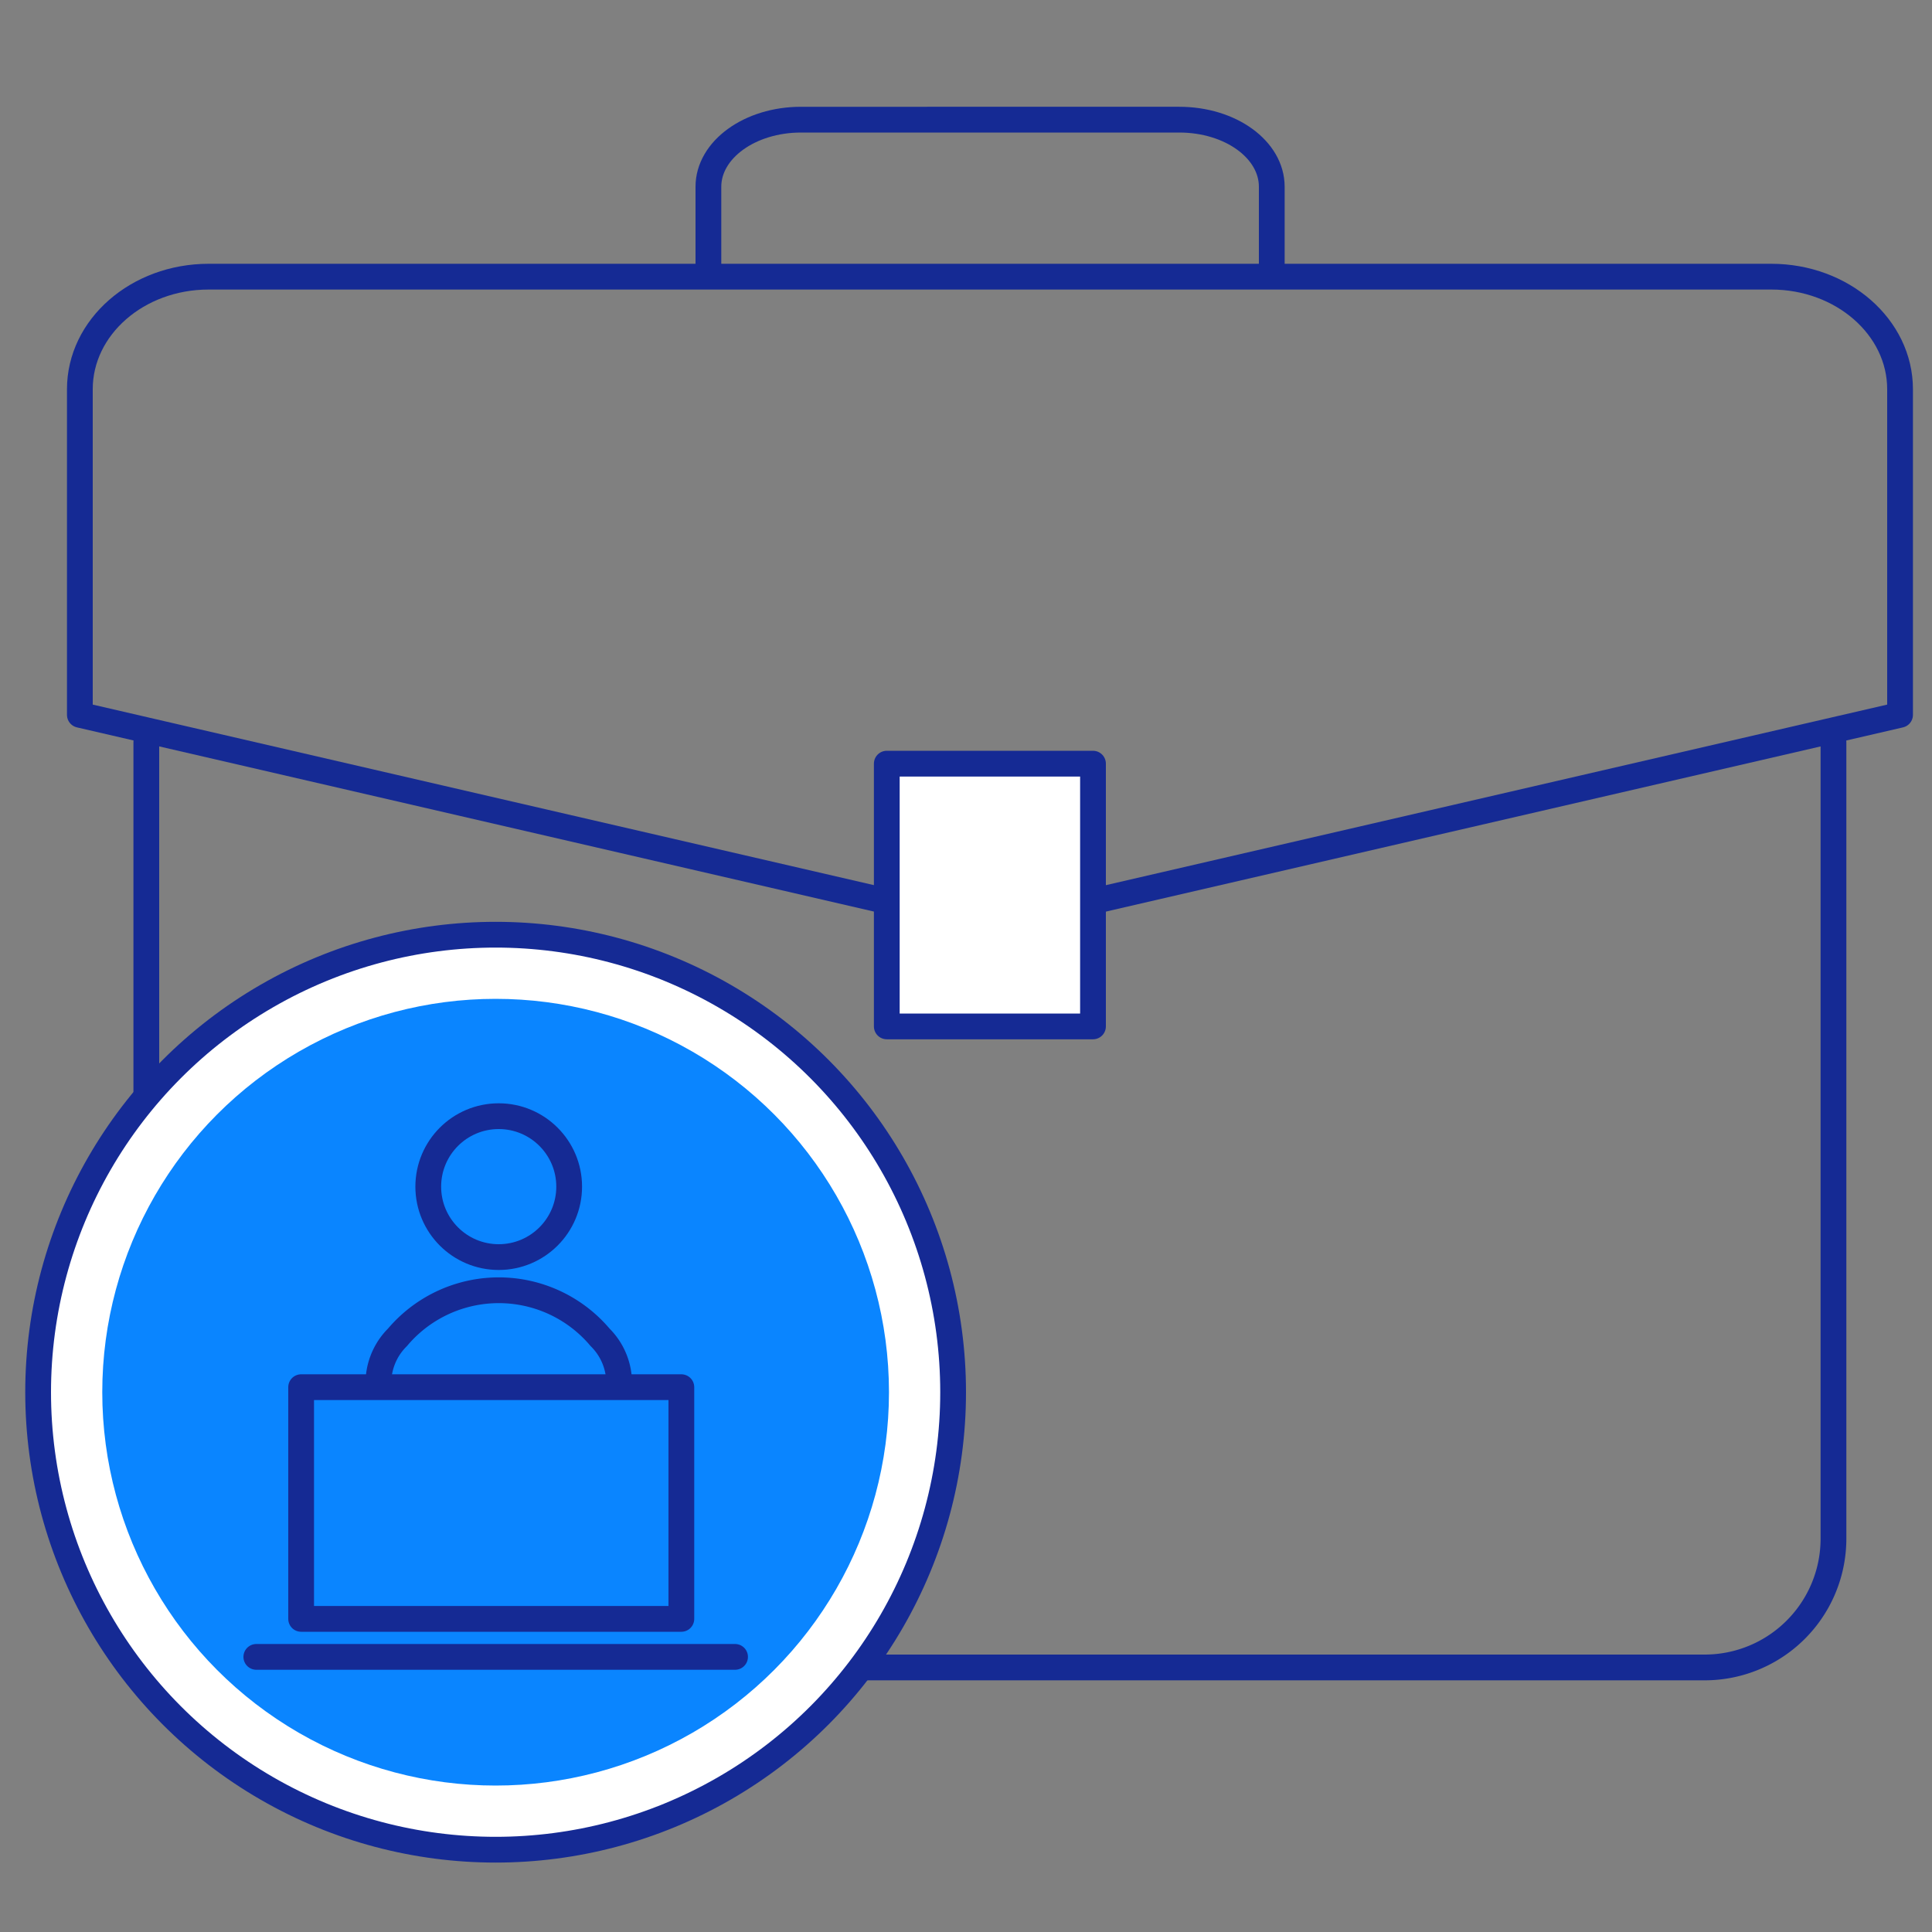 <?xml version="1.0" encoding="UTF-8"?>
<svg xmlns="http://www.w3.org/2000/svg" id="Warstwa_1" data-name="Warstwa 1" viewBox="0 0 150 150">
  <rect x="0" y="0" width="150" height="150" fill="#808080" stroke="none"/>
  <defs>
    <style>.cls-1{fill:none;}.cls-1,.cls-2{stroke:#152a94;stroke-linecap:round;stroke-linejoin:round;stroke-width:2px;}.cls-2{fill:#fff;}.cls-3{fill:#0a85ff;}</style>
  </defs>
  <line class="cls-1" x1="11.36" y1="120.46" x2="11.36" y2="57.63"></line>
  <path class="cls-1" d="M142.35,57.63v61.83a10,10,0,0,1-10,10H27.81"></path>
  <path class="cls-1" d="M55,21V14.5c0-2.88,3.22-5.21,7.19-5.21H91.55c4,0,7.19,2.33,7.19,5.21V21"></path>
  <path class="cls-1" d="M147.52,55.5,76.86,71.83,6.2,55.5V30.22c0-4.82,4.47-8.74,10-8.74H137.52c5.52,0,10,3.92,10,8.74Z"></path>
  <rect class="cls-2" x="68.85" y="59.29" width="16.01" height="20.4"></rect>
  <circle class="cls-2" cx="38.48" cy="108.09" r="35.52"></circle>
  <circle class="cls-3" cx="38.48" cy="108.09" r="30.54"></circle>
  <path class="cls-1" d="M48.05,106.93a5,5,0,0,0-1.46-3.1,10.29,10.29,0,0,0-15.73,0,5,5,0,0,0-1.46,3.1"></path>
  <circle class="cls-1" cx="38.72" cy="92.13" r="5.47"></circle>
  <rect class="cls-1" x="23.38" y="107.7" width="29.52" height="17.99"></rect>
  <line class="cls-1" x1="19.9" y1="128.64" x2="57.07" y2="128.64"></line>
</svg>
